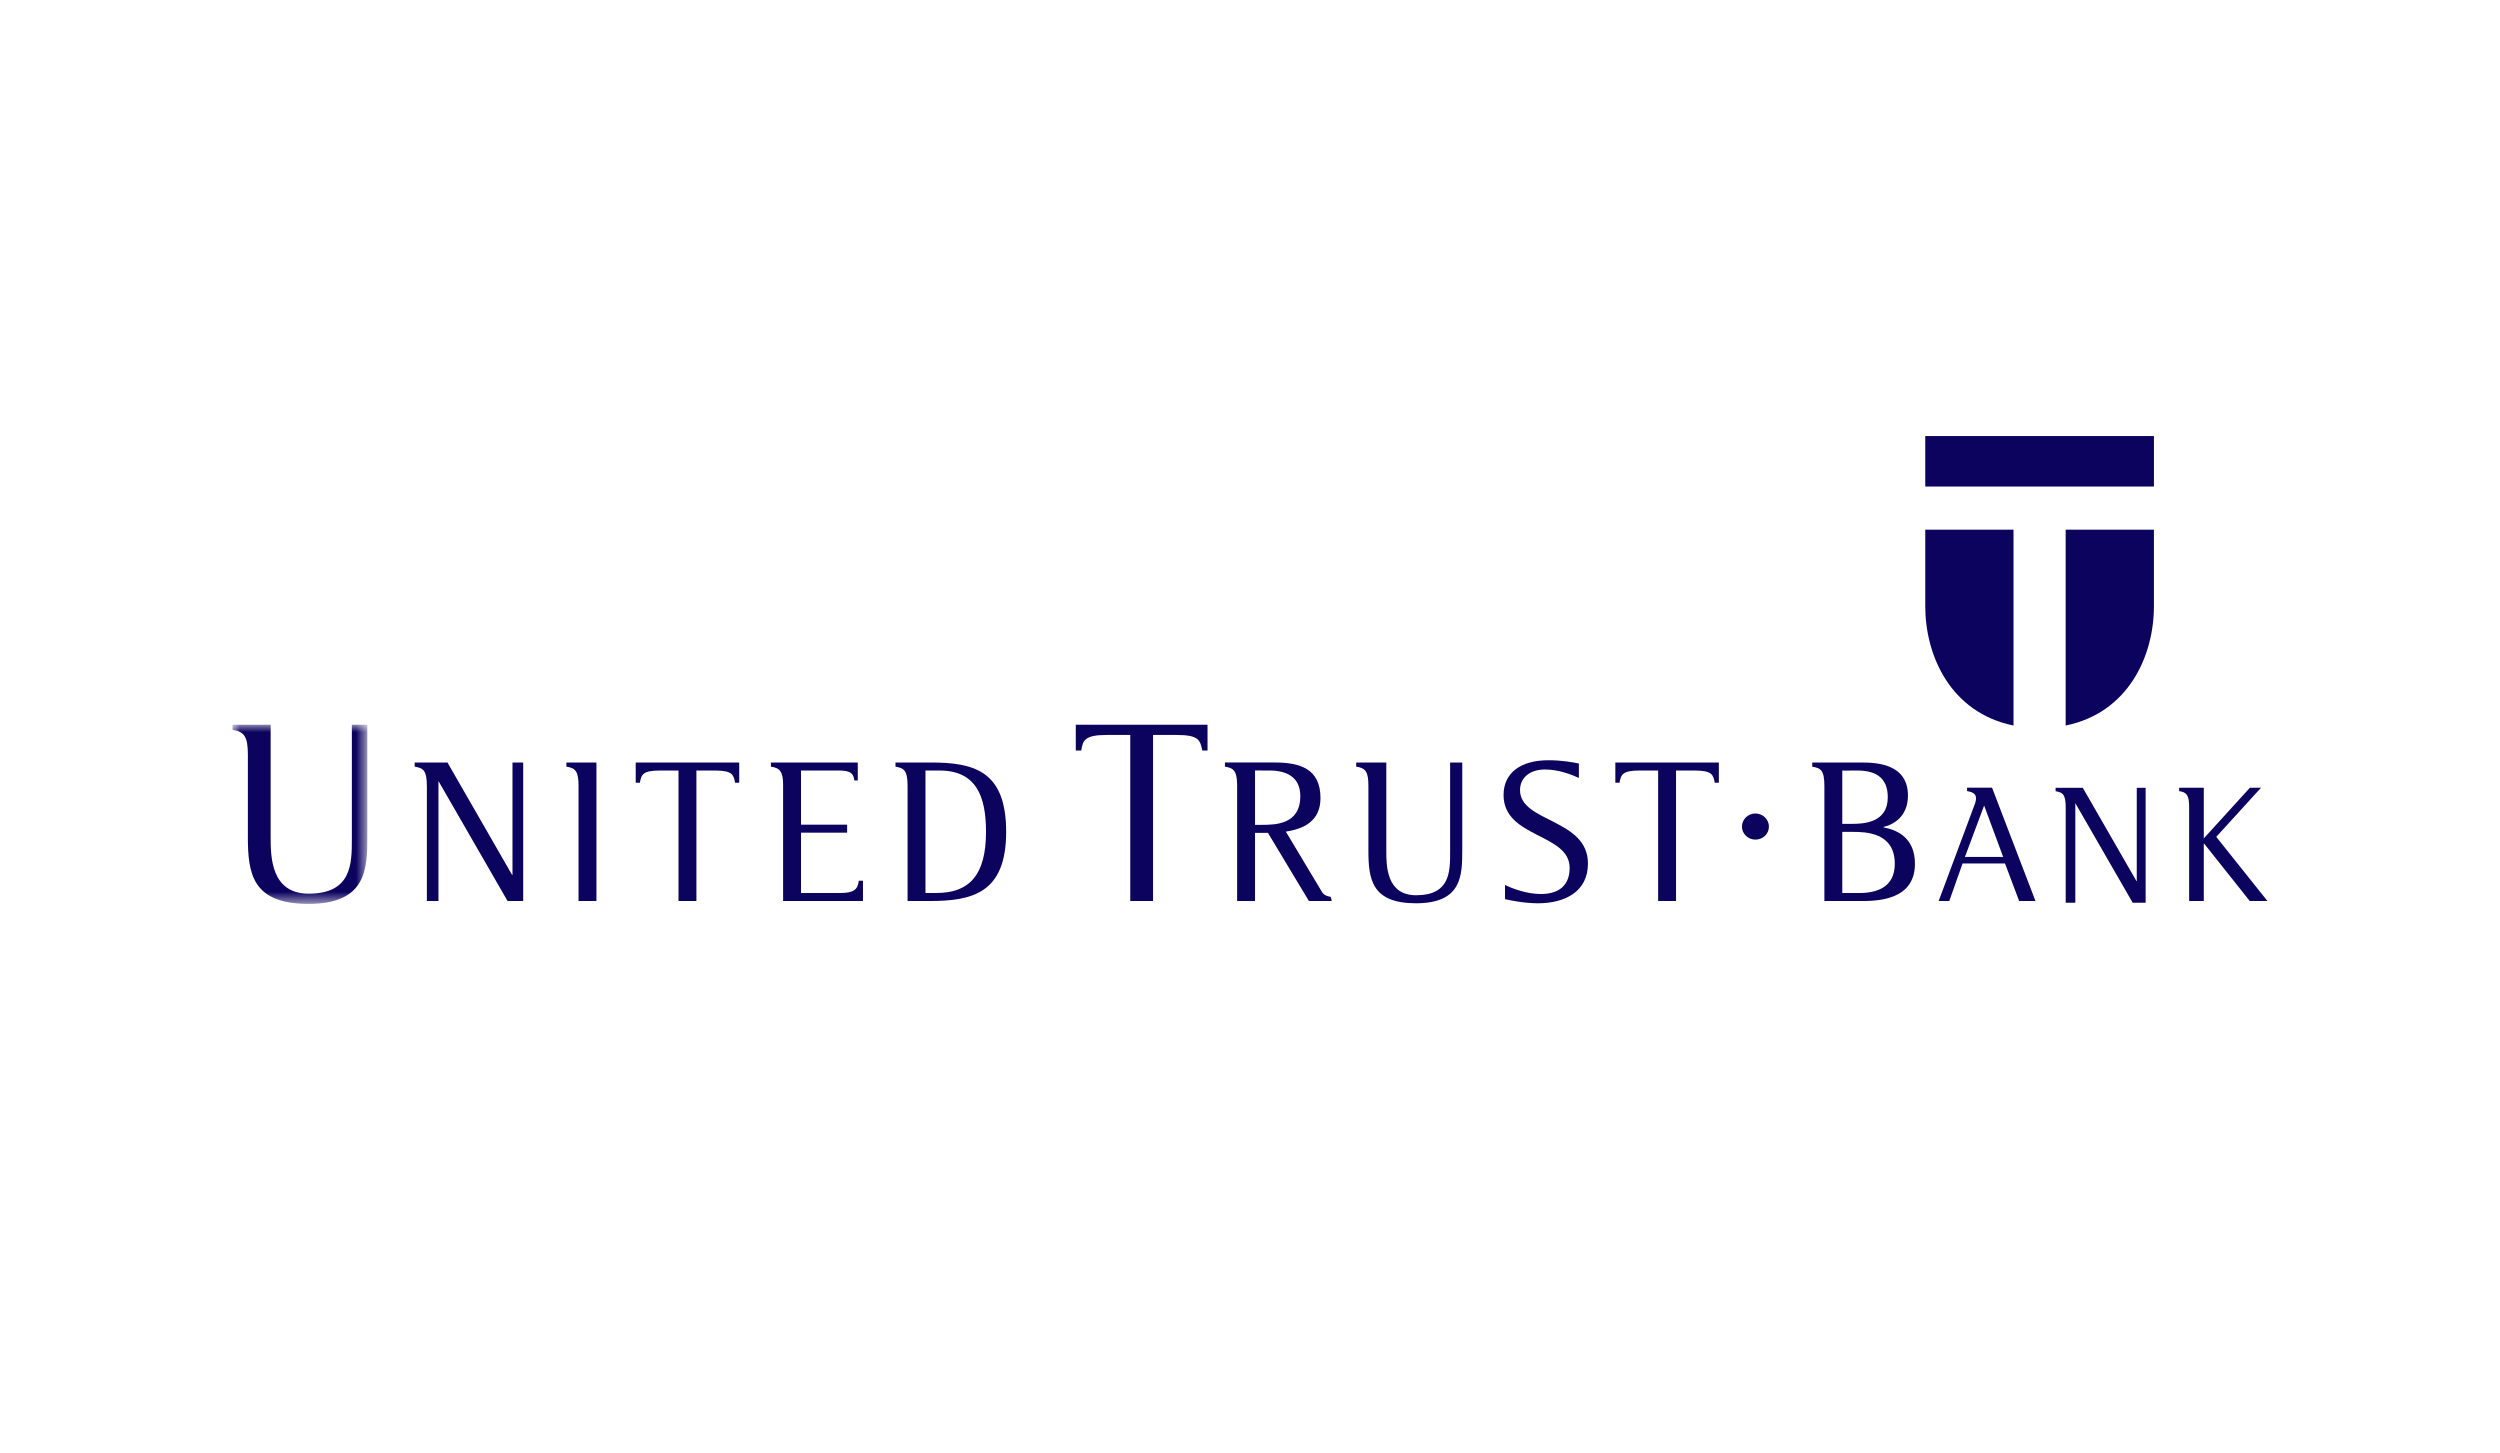 <?xml version="1.0" encoding="UTF-8"?>
<svg width="172px" height="100px" viewBox="0 0 172 100" version="1.1" xmlns="http://www.w3.org/2000/svg" xmlns:xlink="http://www.w3.org/1999/xlink">
    <title>utb-logo-one-colour</title>
    <defs>
        <polygon id="path-1" points="0 0 9.271 0 9.271 12.325 0 12.325"></polygon>
    </defs>
    <g id="Page-1" stroke="none" stroke-width="1" fill="none" fill-rule="evenodd">
        <g id="utb-logo-one-colour">
            <rect id="Rectangle-Copy-3" x="0" y="0" width="172" height="100"></rect>
            <g id="Group" transform="translate(16, 30)">
                <path d="M23.803,31.99 L25.035,31.99 L25.035,22.46 L22.968,22.46 L22.968,22.747 C23.616,22.838 23.803,23.097 23.803,24.074 L23.803,31.99" id="Fill-13" fill="#0C035E"></path>
                <path d="M47.673,23.009 C47.67,23.016 47.787,23.012 48.636,23.012 C51.171,23.012 51.837,24.796 51.837,27.232 C51.837,30.191 50.704,31.437 48.424,31.437 C47.673,31.437 47.67,31.435 47.673,31.437 L47.673,23.009 Z M46.441,31.99 L47.971,31.99 C50.93,31.99 53.224,31.423 53.224,27.232 C53.224,23.04 51.029,22.46 48.027,22.46 L45.609,22.46 L45.609,22.747 C46.187,22.841 46.441,22.998 46.441,24.074 L46.441,31.99 L46.441,31.99 Z" id="Fill-14" fill="#0C035E"></path>
                <path d="M61.762,31.99 L63.33,31.99 L63.33,20.565 L64.952,20.565 C66.501,20.565 66.57,20.934 66.718,21.637 L67.079,21.637 L67.078,19.862 L58.014,19.862 L58.013,21.637 L58.393,21.637 C58.491,20.94 58.626,20.565 60.14,20.565 L61.762,20.565 L61.762,31.99" id="Fill-15" fill="#0C035E"></path>
                <path d="M13.369,31.99 L14.166,31.99 L14.166,23.736 L18.92,31.99 L19.996,31.99 L19.996,22.46 L19.259,22.46 L19.259,30.192 L19.231,30.192 L14.785,22.46 L12.531,22.46 L12.531,22.745 C13.132,22.848 13.369,22.998 13.369,24.131 L13.369,31.99" id="Fill-16" fill="#0C035E"></path>
                <path d="M30.681,31.99 L31.913,31.99 L31.913,23.012 L33.187,23.012 C34.405,23.012 34.469,23.309 34.576,23.852 L34.859,23.852 L34.859,22.46 L27.736,22.46 L27.738,23.852 L28.026,23.852 C28.12,23.296 28.217,23.012 29.406,23.012 L30.681,23.012 L30.681,31.99" id="Fill-17" fill="#0C035E"></path>
                <path d="M84.603,22.46 L83.768,22.46 L83.768,28.634 C83.768,29.965 83.768,31.593 81.431,31.593 C79.378,31.593 79.378,29.554 79.378,28.521 L79.378,22.46 L77.306,22.46 L77.306,22.745 C77.958,22.839 78.146,23.097 78.146,24.074 L78.146,28.521 C78.146,30.489 78.373,32.146 81.417,32.146 C84.603,32.146 84.603,30.206 84.603,28.464 L84.603,22.46" id="Fill-18" fill="#0C035E"></path>
                <path d="M92.628,22.53 C92.217,22.445 91.453,22.304 90.532,22.304 C88.649,22.304 87.445,23.154 87.445,24.697 C87.445,27.671 91.991,27.317 91.991,29.71 C91.991,30.914 91.255,31.508 90.009,31.508 C89.045,31.508 88.068,31.14 87.544,30.885 L87.544,31.862 C87.785,31.919 88.819,32.146 89.81,32.146 C91.637,32.146 93.251,31.367 93.251,29.412 C93.251,26.311 88.578,26.595 88.578,24.357 C88.578,23.493 89.272,22.941 90.292,22.941 C91.283,22.941 92.189,23.323 92.628,23.522 L92.628,22.53" id="Fill-19" fill="#0C035E"></path>
                <path d="M98.08,31.99 L99.312,31.99 L99.312,23.012 L100.586,23.012 C101.804,23.012 101.868,23.309 101.975,23.852 L102.258,23.852 L102.257,22.46 L95.135,22.46 L95.136,23.852 L95.426,23.852 C95.519,23.296 95.616,23.012 96.806,23.012 L98.08,23.012 L98.08,31.99" id="Fill-20" fill="#0C035E"></path>
                <g id="Group-23" transform="translate(0, 19.861)">
                    <mask id="mask-2" fill="white">
                        <use xlink:href="#path-1"></use>
                    </mask>
                    <g id="Clip-22"></g>
                    <path d="M9.271,0 L8.207,0 L8.207,7.858 C8.207,9.551 8.207,11.624 5.234,11.624 C2.621,11.624 2.621,9.029 2.621,7.713 L2.621,0 L-0.001,0 L-0.001,0.359 C0.796,0.467 1.053,0.811 1.053,2.055 L1.053,7.713 C1.053,10.218 1.342,12.327 5.216,12.327 C9.271,12.327 9.271,9.857 9.271,7.641 L9.271,0" id="Fill-21" fill="#0C035E" mask="url(#mask-2)"></path>
                </g>
                <path d="M104.767,27.766 C105.291,27.766 105.701,27.37 105.701,26.874 C105.701,26.35 105.262,25.968 104.767,25.968 C104.271,25.968 103.846,26.364 103.846,26.874 C103.846,27.356 104.257,27.766 104.767,27.766" id="Fill-24" fill="#0C035E"></path>
                <path d="M110.749,27.233 L111.443,27.233 C112.35,27.233 114.361,27.261 114.361,29.428 C114.361,31.028 113.157,31.439 111.925,31.439 C110.794,31.439 110.749,31.439 110.749,31.439 L110.749,27.233 Z M110.749,23.011 C110.742,23.023 110.806,23.013 111.783,23.013 C112.916,23.013 113.879,23.396 113.879,24.854 C113.879,26.596 112.236,26.681 111.443,26.681 L110.749,26.681 L110.749,23.011 Z M109.518,31.991 L111.981,31.991 C113.058,31.991 115.748,31.991 115.748,29.428 C115.748,27.672 114.573,27.106 113.582,26.922 L113.582,26.893 C114.233,26.752 115.267,26.199 115.267,24.741 C115.267,22.546 113.1,22.461 112.081,22.461 L108.682,22.461 L108.682,22.749 C109.262,22.842 109.518,22.985 109.518,24.075 L109.518,31.991 L109.518,31.991 Z" id="Fill-25" fill="#0C035E"></path>
                <path d="M120.508,25.422 L121.817,28.955 L119.188,28.955 L120.508,25.422 Z M117.38,31.99 L118.11,31.99 L119.025,29.406 L121.944,29.406 L122.917,31.99 L124.041,31.99 L121.053,24.193 L119.335,24.193 L119.335,24.427 C119.754,24.496 119.952,24.634 119.952,24.935 C119.952,25.12 119.859,25.352 119.778,25.56 L117.38,31.99 L117.38,31.99 Z" id="Fill-26" fill="#0C035E"></path>
                <path d="M134.613,31.99 L135.621,31.99 L135.621,28.04 L135.644,28.04 L138.784,31.99 L140,31.99 L136.478,27.576 L139.56,24.194 L138.795,24.194 L135.621,27.681 L135.621,24.194 L133.925,24.196 L133.925,24.43 C134.445,24.501 134.613,24.715 134.613,25.515 L134.613,31.99" id="Fill-27" fill="#0C035E"></path>
                <path d="M37.878,31.99 L43.373,31.99 L43.373,30.595 L43.084,30.595 C43.015,31.188 42.764,31.438 41.801,31.438 C41.801,31.438 39.11,31.438 39.11,31.438 L39.11,27.289 L42.282,27.289 L42.282,26.736 L39.11,26.736 C39.11,26.736 39.109,23.013 39.11,23.012 C39.11,23.012 41.821,23.013 41.821,23.013 C42.518,23.037 42.715,23.199 42.78,23.698 C42.78,23.698 43.015,23.698 43.015,23.698 L43.015,22.46 L37.039,22.46 L37.039,22.747 C37.694,22.833 37.864,23.14 37.878,23.947 L37.878,31.99" id="Fill-28" fill="#0C035E"></path>
                <path d="M126.121,32.106 L126.782,32.106 L126.782,25.257 L130.727,32.106 L131.62,32.106 L131.62,24.199 L131.009,24.199 L131.009,30.614 L130.985,30.614 L127.296,24.199 L125.426,24.199 L125.426,24.436 C125.924,24.521 126.121,24.645 126.121,25.585 L126.121,32.106" id="Fill-29" fill="#0C035E"></path>
                <path d="M70.728,26.75 L70.346,26.75 L70.346,23.009 C70.348,23.01 70.402,23.012 71.351,23.012 C72.455,23.012 73.461,23.422 73.461,24.768 C73.461,26.75 71.733,26.75 70.728,26.75 Z M75.557,31.704 C75.297,31.657 75.093,31.6 74.939,31.345 C74.938,31.344 72.467,27.217 72.467,27.217 C73.657,27.03 74.849,26.524 74.849,24.909 C74.849,22.87 73.418,22.459 71.691,22.459 L68.275,22.459 L68.275,22.745 C68.849,22.837 69.097,23.009 69.114,23.96 L69.114,31.99 L70.346,31.99 L70.346,27.302 L71.235,27.302 L74.053,31.99 L75.625,31.99 C75.625,31.99 75.558,31.704 75.557,31.704 L75.557,31.704 Z" id="Fill-30" fill="#0C035E"></path>
                <polygon id="Fill-31" fill="#0C035E" points="116.458 3.474 132.191 3.474 132.191 0 116.458 0"></polygon>
                <path d="M122.53,19.916 C122.53,19.154 122.53,6.44 122.53,6.44 L116.458,6.44 L116.458,11.71 C116.458,15.12 118.207,19.035 122.53,19.916 C122.532,19.916 122.53,19.916 122.53,19.916" id="Fill-32" fill="#0C035E"></path>
                <path d="M126.118,19.916 C126.118,19.154 126.118,6.44 126.118,6.44 L132.19,6.44 L132.19,11.71 C132.19,15.12 130.441,19.035 126.118,19.916 C126.116,19.916 126.118,19.916 126.118,19.916" id="Fill-33" fill="#0C035E"></path>
            </g>
        </g>
    </g>
</svg>